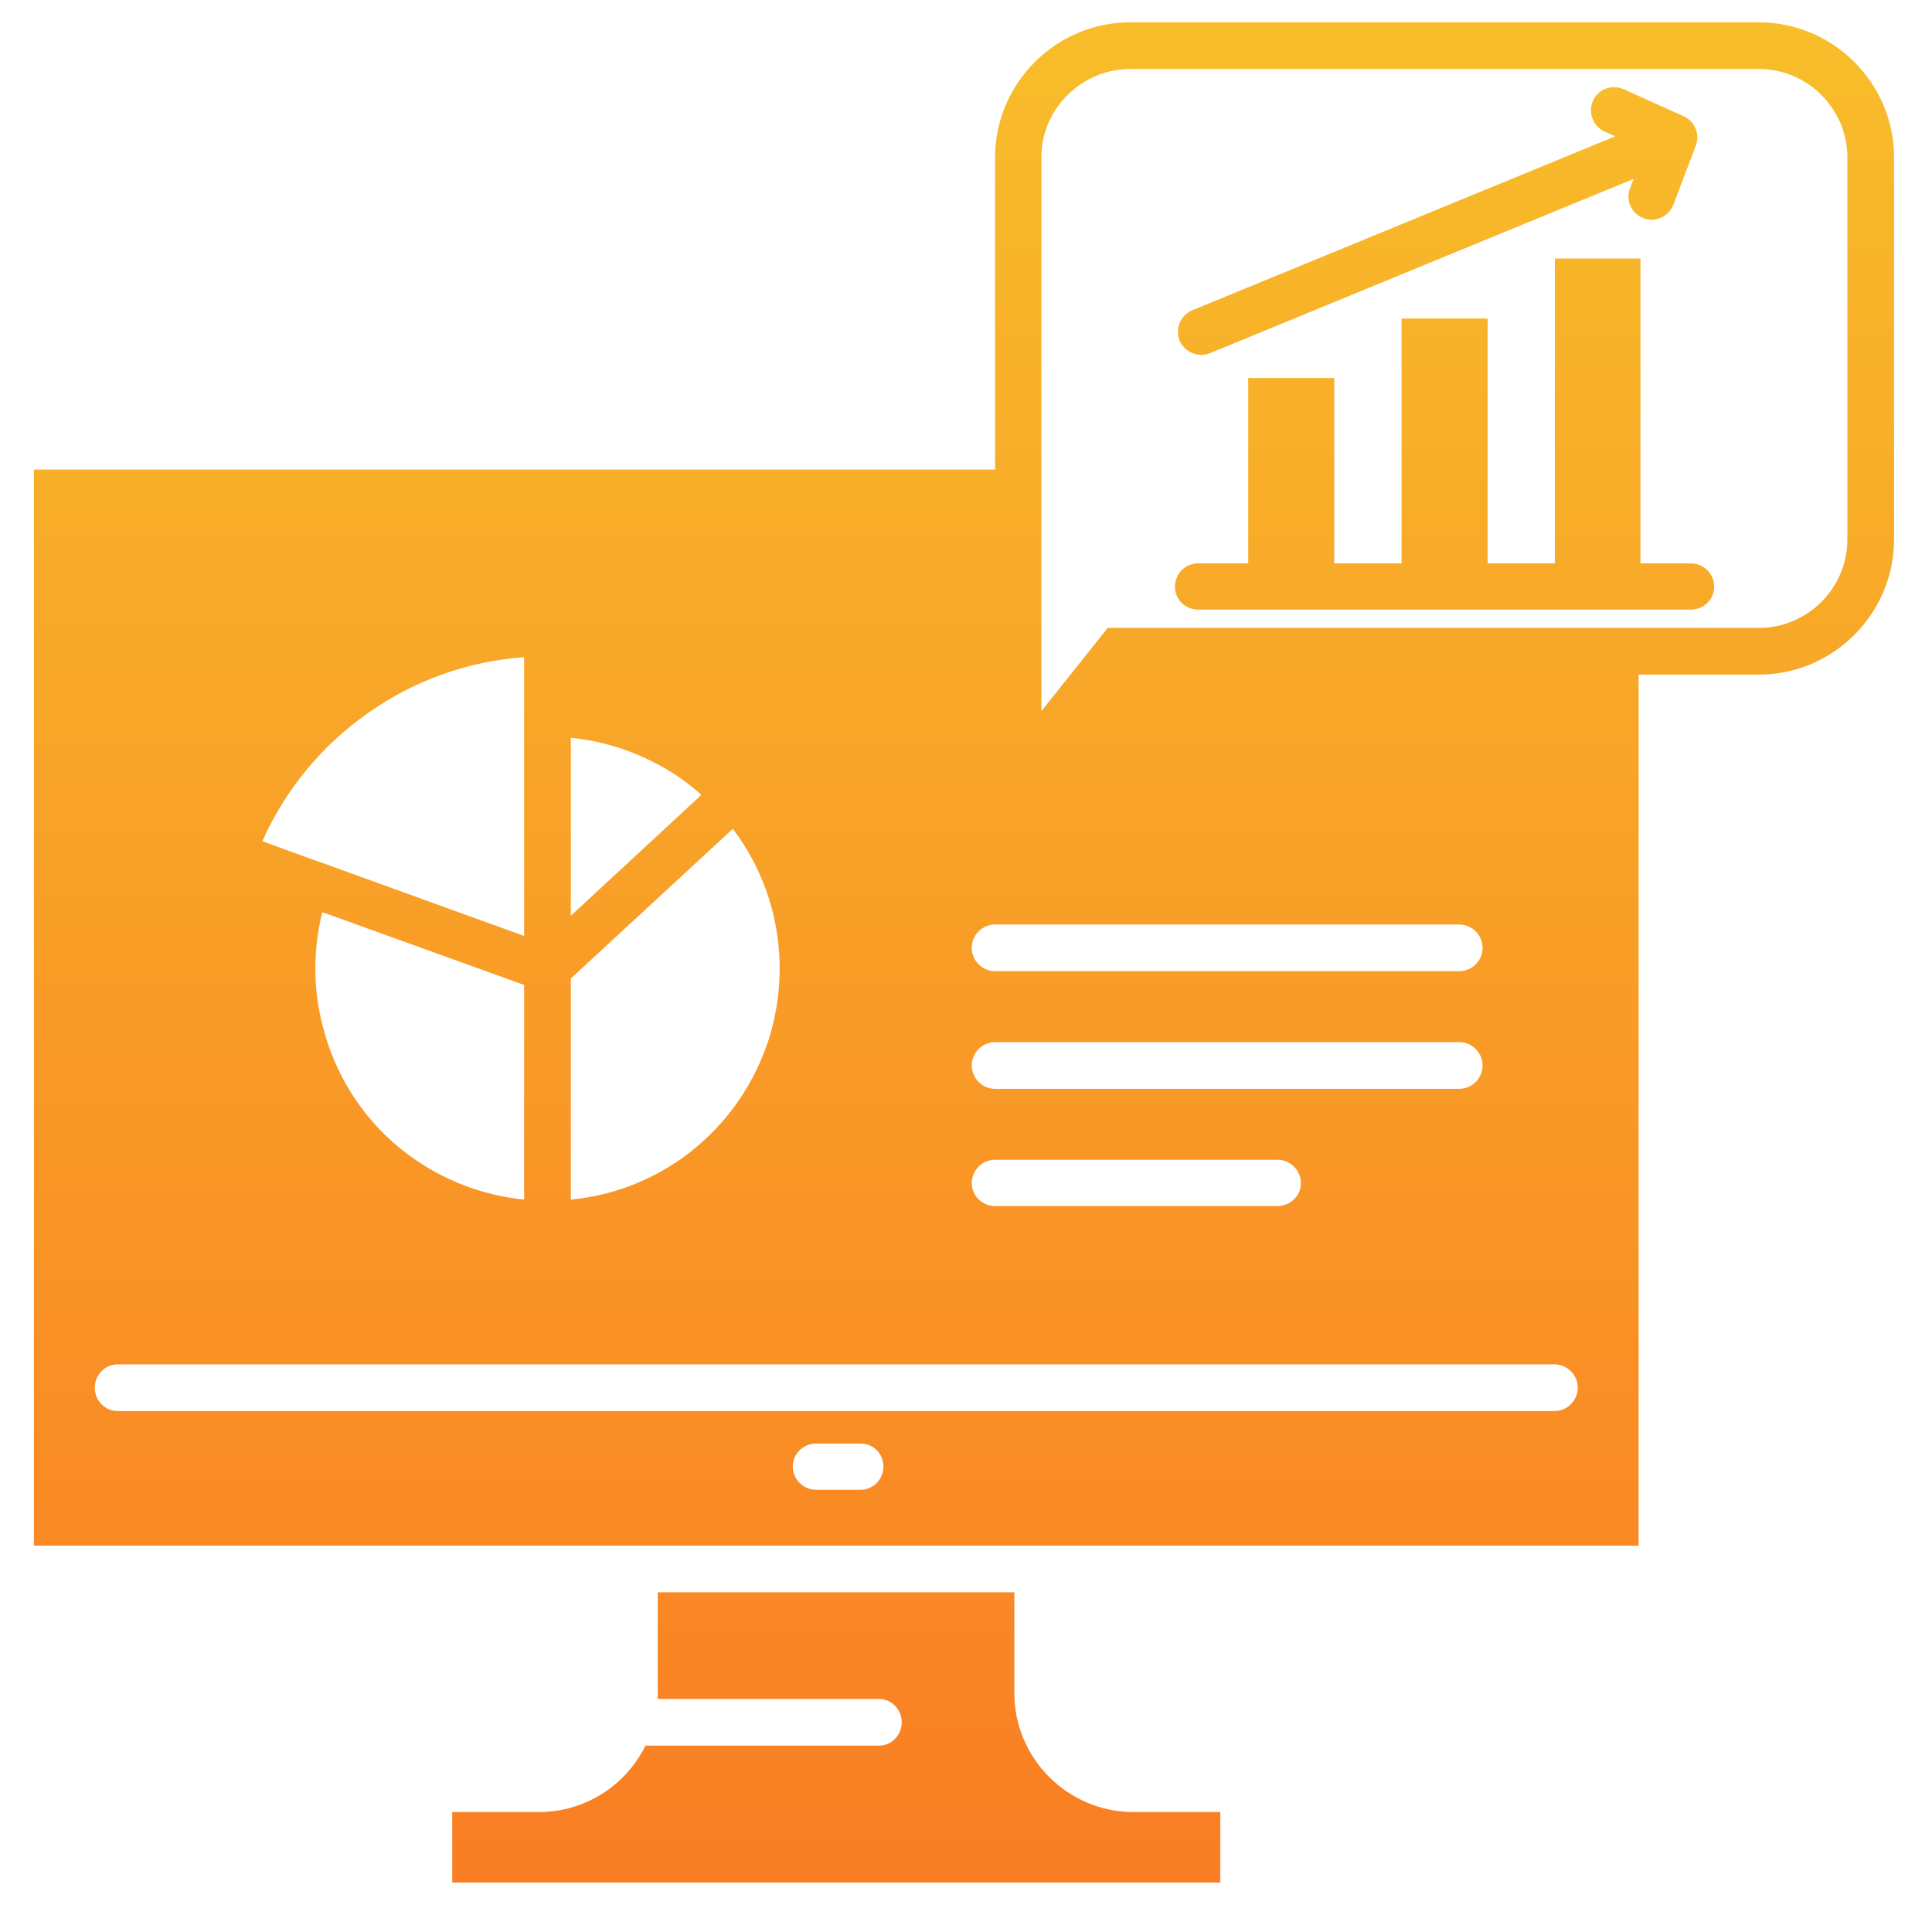 <?xml version="1.0" encoding="UTF-8"?> <svg xmlns="http://www.w3.org/2000/svg" width="71" height="70" viewBox="0 0 71 70" fill="none"><path fill-rule="evenodd" clip-rule="evenodd" d="M1.246 17.255H36.569V5.783C36.569 3.058 38.806 0.82 41.532 0.82H64.642C67.368 0.82 69.605 3.058 69.605 5.783V19.828C69.605 22.553 67.368 24.79 64.642 24.79H60.219V56.8H1.246V17.255ZM58.974 4.84C58.538 4.639 58.353 4.134 58.538 3.714C58.722 3.276 59.227 3.091 59.664 3.276L61.868 4.269C62.288 4.454 62.474 4.925 62.322 5.345L61.498 7.516C61.33 7.953 60.842 8.189 60.405 8.02C59.95 7.852 59.733 7.364 59.9 6.927L60.035 6.574L44.458 12.982C44.039 13.15 43.533 12.949 43.348 12.511C43.266 12.302 43.269 12.068 43.357 11.86C43.445 11.653 43.611 11.488 43.819 11.401L59.361 5.009L58.974 4.84ZM44.039 22.402C43.551 22.402 43.18 22.031 43.18 21.56C43.18 21.09 43.551 20.702 44.039 20.702H45.871V13.891H49.034V20.702H51.507V11.704H54.669V20.702H57.141V9.501H60.286V20.702H62.137C62.609 20.702 62.995 21.09 62.995 21.561C62.995 22.032 62.609 22.402 62.137 22.402L44.039 22.402ZM37.276 58.515V62.216C37.276 64.621 39.244 66.59 41.65 66.59H44.846V69.18H16.62V66.59H19.799C21.515 66.59 23.012 65.597 23.719 64.15H32.297C32.768 64.15 33.138 63.763 33.138 63.292C33.138 62.822 32.768 62.434 32.297 62.434H24.172V58.515H37.276ZM29.992 54.747C29.521 54.747 29.135 54.361 29.135 53.89C29.135 53.419 29.522 53.049 29.992 53.049H31.624C32.095 53.049 32.465 53.419 32.465 53.89C32.465 54.361 32.095 54.747 31.624 54.747H29.992ZM4.324 51.854C3.854 51.854 3.483 51.467 3.483 50.996C3.483 50.525 3.854 50.139 4.324 50.139H57.124C57.596 50.139 57.982 50.525 57.982 50.996C57.982 51.467 57.596 51.854 57.124 51.854H4.324ZM11.574 31.619H11.591L19.261 34.395V24.151C17.198 24.297 15.214 25.007 13.525 26.202C11.843 27.38 10.497 28.995 9.64 30.912L11.574 31.619ZM26.931 30.458L20.977 35.959V44.083C22.407 43.949 23.803 43.444 25.031 42.586C26.545 41.51 27.621 40.03 28.192 38.364L28.209 38.331C28.765 36.649 28.816 34.798 28.261 33.032C27.969 32.104 27.519 31.234 26.931 30.458ZM20.977 27.112V33.654L25.771 29.214C25.586 29.029 25.384 28.878 25.165 28.709C23.954 27.834 22.508 27.263 20.977 27.112ZM19.261 44.083V36.195L11.843 33.52C11.473 35.017 11.507 36.564 11.944 38.011C12.445 39.754 13.495 41.288 14.938 42.385C16.234 43.36 17.73 43.932 19.261 44.083ZM53.626 33.974C54.097 33.974 54.484 34.361 54.484 34.832C54.484 35.303 54.097 35.69 53.626 35.69H36.569C36.098 35.69 35.712 35.303 35.712 34.832C35.712 34.361 36.098 33.974 36.569 33.974H53.626ZM53.626 38.297C54.097 38.297 54.484 38.683 54.484 39.155C54.484 39.626 54.097 40.013 53.626 40.013H36.569C36.098 40.013 35.712 39.626 35.712 39.155C35.712 38.683 36.098 38.297 36.569 38.297H53.626ZM46.948 42.62C47.419 42.62 47.807 43.007 47.807 43.478C47.807 43.949 47.419 44.319 46.948 44.319H36.569C36.098 44.319 35.712 43.949 35.712 43.478C35.712 43.007 36.098 42.62 36.569 42.62H46.948ZM38.269 26.135L40.708 23.074H64.643C66.427 23.074 67.89 21.611 67.89 19.828V5.783C67.89 4 66.427 2.536 64.643 2.536H41.532C39.749 2.536 38.269 4 38.269 5.783V26.135H38.269Z" fill="url(#paint0_linear_50_228)"></path><defs><linearGradient id="paint0_linear_50_228" x1="35.425" y1="0.82" x2="35.425" y2="69.18" gradientUnits="userSpaceOnUse"><stop stop-color="#F8BD2A"></stop><stop offset="1" stop-color="#F97E24"></stop></linearGradient></defs></svg> 